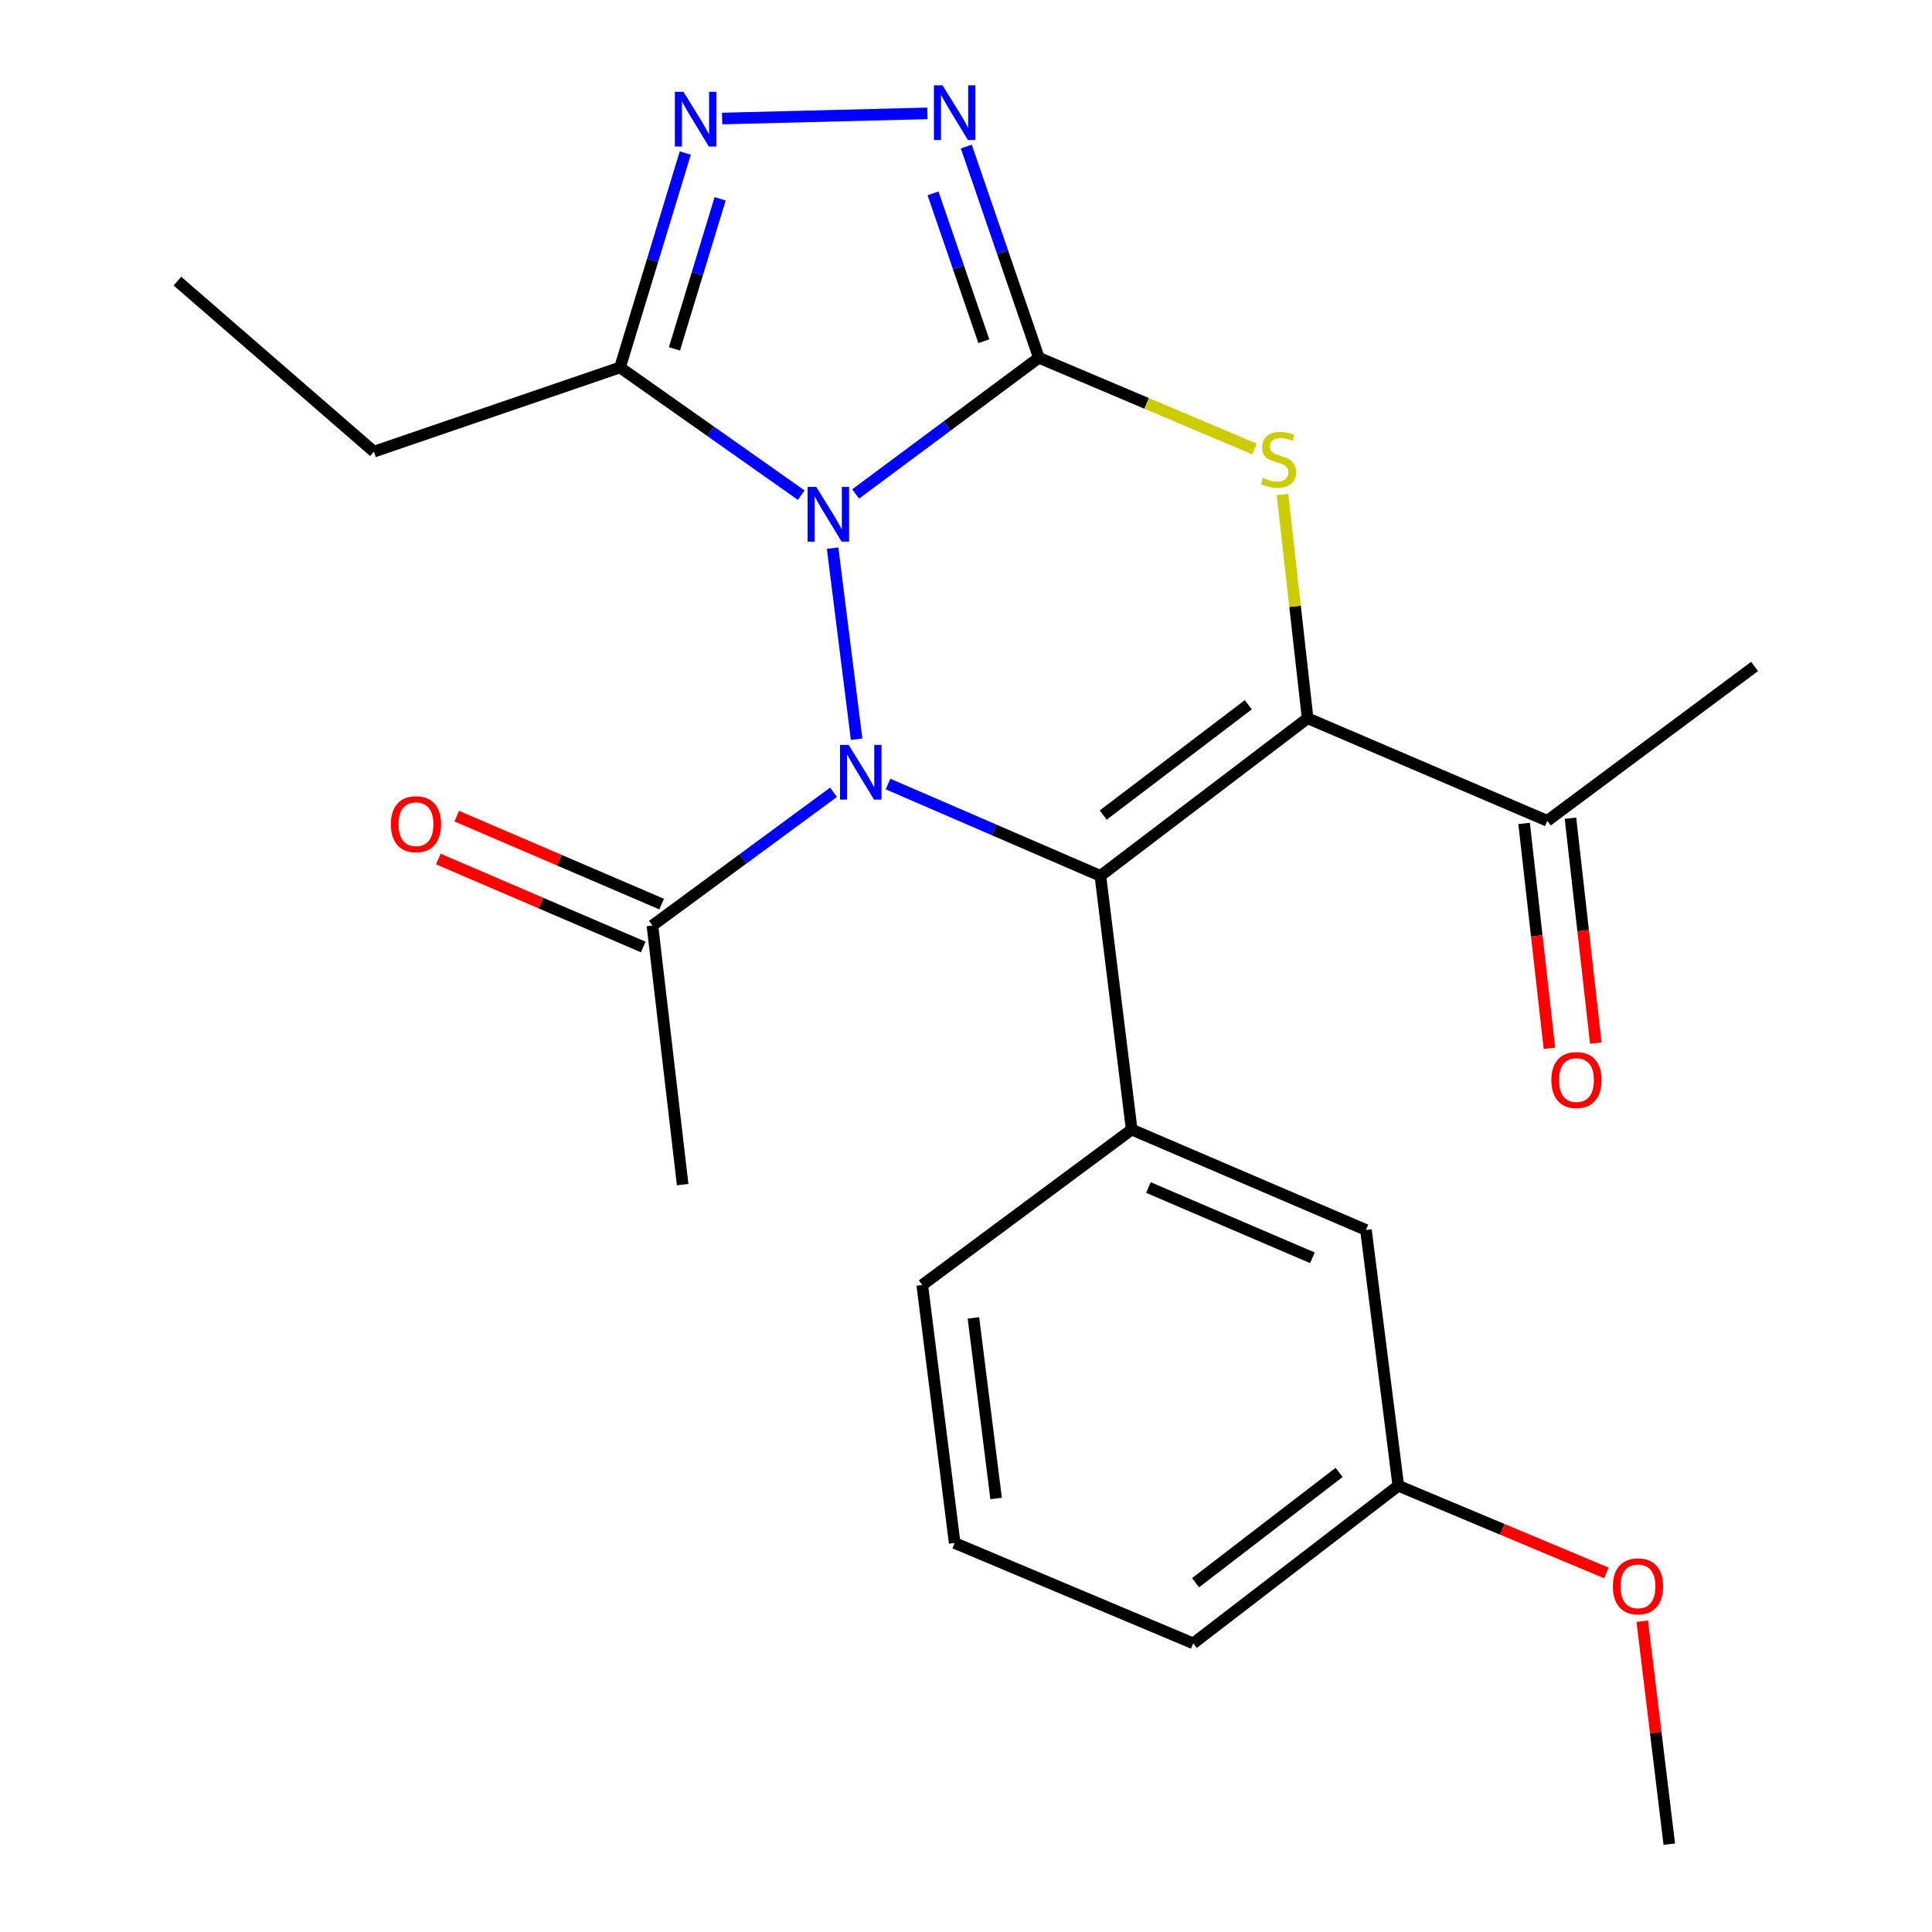<?xml version='1.0' encoding='iso-8859-1'?>
<svg version='1.1' baseProfile='full'
              xmlns='http://www.w3.org/2000/svg'
                      xmlns:rdkit='http://www.rdkit.org/xml'
                      xmlns:xlink='http://www.w3.org/1999/xlink'
                  xml:space='preserve'
width='1000px' height='1000px' viewBox='0 0 1000 1000'>
<!-- END OF HEADER -->
<rect style='opacity:1.0;fill:#FFFFFF;stroke:none' width='1000' height='1000' x='0' y='0'> </rect>
<path class='bond-0' d='M 442.885,255.673 L 490.298,220.424' style='fill:none;fill-rule:evenodd;stroke:#0000FF;stroke-width:6px;stroke-linecap:butt;stroke-linejoin:miter;stroke-opacity:1' />
<path class='bond-0' d='M 490.298,220.424 L 537.712,185.175' style='fill:none;fill-rule:evenodd;stroke:#000000;stroke-width:6px;stroke-linecap:butt;stroke-linejoin:miter;stroke-opacity:1' />
<path class='bond-1' d='M 430.952,283.706 L 443.38,382.632' style='fill:none;fill-rule:evenodd;stroke:#0000FF;stroke-width:6px;stroke-linecap:butt;stroke-linejoin:miter;stroke-opacity:1' />
<path class='bond-6' d='M 414.713,256.289 L 367.815,223.242' style='fill:none;fill-rule:evenodd;stroke:#0000FF;stroke-width:6px;stroke-linecap:butt;stroke-linejoin:miter;stroke-opacity:1' />
<path class='bond-6' d='M 367.815,223.242 L 320.917,190.195' style='fill:none;fill-rule:evenodd;stroke:#000000;stroke-width:6px;stroke-linecap:butt;stroke-linejoin:miter;stroke-opacity:1' />
<path class='bond-4' d='M 537.712,185.175 L 593.511,208.792' style='fill:none;fill-rule:evenodd;stroke:#000000;stroke-width:6px;stroke-linecap:butt;stroke-linejoin:miter;stroke-opacity:1' />
<path class='bond-4' d='M 593.511,208.792 L 649.31,232.408' style='fill:none;fill-rule:evenodd;stroke:#CCCC00;stroke-width:6px;stroke-linecap:butt;stroke-linejoin:miter;stroke-opacity:1' />
<path class='bond-5' d='M 537.712,185.175 L 518.932,130.507' style='fill:none;fill-rule:evenodd;stroke:#000000;stroke-width:6px;stroke-linecap:butt;stroke-linejoin:miter;stroke-opacity:1' />
<path class='bond-5' d='M 518.932,130.507 L 500.151,75.838' style='fill:none;fill-rule:evenodd;stroke:#0000FF;stroke-width:6px;stroke-linecap:butt;stroke-linejoin:miter;stroke-opacity:1' />
<path class='bond-5' d='M 509.231,176.623 L 496.085,138.355' style='fill:none;fill-rule:evenodd;stroke:#000000;stroke-width:6px;stroke-linecap:butt;stroke-linejoin:miter;stroke-opacity:1' />
<path class='bond-5' d='M 496.085,138.355 L 482.939,100.087' style='fill:none;fill-rule:evenodd;stroke:#0000FF;stroke-width:6px;stroke-linecap:butt;stroke-linejoin:miter;stroke-opacity:1' />
<path class='bond-2' d='M 459.644,405.82 L 514.601,429.582' style='fill:none;fill-rule:evenodd;stroke:#0000FF;stroke-width:6px;stroke-linecap:butt;stroke-linejoin:miter;stroke-opacity:1' />
<path class='bond-2' d='M 514.601,429.582 L 569.558,453.344' style='fill:none;fill-rule:evenodd;stroke:#000000;stroke-width:6px;stroke-linecap:butt;stroke-linejoin:miter;stroke-opacity:1' />
<path class='bond-9' d='M 431.439,410.08 L 384.566,444.569' style='fill:none;fill-rule:evenodd;stroke:#0000FF;stroke-width:6px;stroke-linecap:butt;stroke-linejoin:miter;stroke-opacity:1' />
<path class='bond-9' d='M 384.566,444.569 L 337.693,479.057' style='fill:none;fill-rule:evenodd;stroke:#000000;stroke-width:6px;stroke-linecap:butt;stroke-linejoin:miter;stroke-opacity:1' />
<path class='bond-3' d='M 569.558,453.344 L 676.828,371.774' style='fill:none;fill-rule:evenodd;stroke:#000000;stroke-width:6px;stroke-linecap:butt;stroke-linejoin:miter;stroke-opacity:1' />
<path class='bond-3' d='M 571.027,421.879 L 646.116,364.78' style='fill:none;fill-rule:evenodd;stroke:#000000;stroke-width:6px;stroke-linecap:butt;stroke-linejoin:miter;stroke-opacity:1' />
<path class='bond-8' d='M 569.558,453.344 L 585.757,584.663' style='fill:none;fill-rule:evenodd;stroke:#000000;stroke-width:6px;stroke-linecap:butt;stroke-linejoin:miter;stroke-opacity:1' />
<path class='bond-10' d='M 676.828,371.774 L 800.874,424.852' style='fill:none;fill-rule:evenodd;stroke:#000000;stroke-width:6px;stroke-linecap:butt;stroke-linejoin:miter;stroke-opacity:1' />
<path class='bond-25' d='M 676.828,371.774 L 670.319,313.852' style='fill:none;fill-rule:evenodd;stroke:#000000;stroke-width:6px;stroke-linecap:butt;stroke-linejoin:miter;stroke-opacity:1' />
<path class='bond-25' d='M 670.319,313.852 L 663.809,255.93' style='fill:none;fill-rule:evenodd;stroke:#CCCC00;stroke-width:6px;stroke-linecap:butt;stroke-linejoin:miter;stroke-opacity:1' />
<path class='bond-24' d='M 480.042,58.679 L 373.779,61.348' style='fill:none;fill-rule:evenodd;stroke:#0000FF;stroke-width:6px;stroke-linecap:butt;stroke-linejoin:miter;stroke-opacity:1' />
<path class='bond-7' d='M 320.917,190.195 L 337.811,134.703' style='fill:none;fill-rule:evenodd;stroke:#000000;stroke-width:6px;stroke-linecap:butt;stroke-linejoin:miter;stroke-opacity:1' />
<path class='bond-7' d='M 337.811,134.703 L 354.704,79.211' style='fill:none;fill-rule:evenodd;stroke:#0000FF;stroke-width:6px;stroke-linecap:butt;stroke-linejoin:miter;stroke-opacity:1' />
<path class='bond-7' d='M 349.095,180.583 L 360.92,141.738' style='fill:none;fill-rule:evenodd;stroke:#000000;stroke-width:6px;stroke-linecap:butt;stroke-linejoin:miter;stroke-opacity:1' />
<path class='bond-7' d='M 360.92,141.738 L 372.746,102.894' style='fill:none;fill-rule:evenodd;stroke:#0000FF;stroke-width:6px;stroke-linecap:butt;stroke-linejoin:miter;stroke-opacity:1' />
<path class='bond-15' d='M 320.917,190.195 L 193.53,233.771' style='fill:none;fill-rule:evenodd;stroke:#000000;stroke-width:6px;stroke-linecap:butt;stroke-linejoin:miter;stroke-opacity:1' />
<path class='bond-11' d='M 585.757,584.663 L 707.011,636.627' style='fill:none;fill-rule:evenodd;stroke:#000000;stroke-width:6px;stroke-linecap:butt;stroke-linejoin:miter;stroke-opacity:1' />
<path class='bond-11' d='M 594.43,614.662 L 679.307,651.037' style='fill:none;fill-rule:evenodd;stroke:#000000;stroke-width:6px;stroke-linecap:butt;stroke-linejoin:miter;stroke-opacity:1' />
<path class='bond-16' d='M 585.757,584.663 L 477.36,665.119' style='fill:none;fill-rule:evenodd;stroke:#000000;stroke-width:6px;stroke-linecap:butt;stroke-linejoin:miter;stroke-opacity:1' />
<path class='bond-12' d='M 342.456,467.958 L 289.43,445.199' style='fill:none;fill-rule:evenodd;stroke:#000000;stroke-width:6px;stroke-linecap:butt;stroke-linejoin:miter;stroke-opacity:1' />
<path class='bond-12' d='M 289.43,445.199 L 236.404,422.439' style='fill:none;fill-rule:evenodd;stroke:#FF0000;stroke-width:6px;stroke-linecap:butt;stroke-linejoin:miter;stroke-opacity:1' />
<path class='bond-12' d='M 332.929,490.157 L 279.903,467.397' style='fill:none;fill-rule:evenodd;stroke:#000000;stroke-width:6px;stroke-linecap:butt;stroke-linejoin:miter;stroke-opacity:1' />
<path class='bond-12' d='M 279.903,467.397 L 226.877,444.638' style='fill:none;fill-rule:evenodd;stroke:#FF0000;stroke-width:6px;stroke-linecap:butt;stroke-linejoin:miter;stroke-opacity:1' />
<path class='bond-18' d='M 337.693,479.057 L 353.341,613.155' style='fill:none;fill-rule:evenodd;stroke:#000000;stroke-width:6px;stroke-linecap:butt;stroke-linejoin:miter;stroke-opacity:1' />
<path class='bond-13' d='M 788.871,426.203 L 795.424,484.405' style='fill:none;fill-rule:evenodd;stroke:#000000;stroke-width:6px;stroke-linecap:butt;stroke-linejoin:miter;stroke-opacity:1' />
<path class='bond-13' d='M 795.424,484.405 L 801.977,542.607' style='fill:none;fill-rule:evenodd;stroke:#FF0000;stroke-width:6px;stroke-linecap:butt;stroke-linejoin:miter;stroke-opacity:1' />
<path class='bond-13' d='M 812.877,423.501 L 819.43,481.703' style='fill:none;fill-rule:evenodd;stroke:#000000;stroke-width:6px;stroke-linecap:butt;stroke-linejoin:miter;stroke-opacity:1' />
<path class='bond-13' d='M 819.43,481.703 L 825.983,539.904' style='fill:none;fill-rule:evenodd;stroke:#FF0000;stroke-width:6px;stroke-linecap:butt;stroke-linejoin:miter;stroke-opacity:1' />
<path class='bond-20' d='M 800.874,424.852 L 908.171,344.96' style='fill:none;fill-rule:evenodd;stroke:#000000;stroke-width:6px;stroke-linecap:butt;stroke-linejoin:miter;stroke-opacity:1' />
<path class='bond-14' d='M 707.011,636.627 L 723.773,769.021' style='fill:none;fill-rule:evenodd;stroke:#000000;stroke-width:6px;stroke-linecap:butt;stroke-linejoin:miter;stroke-opacity:1' />
<path class='bond-17' d='M 723.773,769.021 L 777.615,791.587' style='fill:none;fill-rule:evenodd;stroke:#000000;stroke-width:6px;stroke-linecap:butt;stroke-linejoin:miter;stroke-opacity:1' />
<path class='bond-17' d='M 777.615,791.587 L 831.456,814.154' style='fill:none;fill-rule:evenodd;stroke:#FF0000;stroke-width:6px;stroke-linecap:butt;stroke-linejoin:miter;stroke-opacity:1' />
<path class='bond-26' d='M 723.773,769.021 L 617.617,850.604' style='fill:none;fill-rule:evenodd;stroke:#000000;stroke-width:6px;stroke-linecap:butt;stroke-linejoin:miter;stroke-opacity:1' />
<path class='bond-26' d='M 693.13,762.104 L 618.82,819.212' style='fill:none;fill-rule:evenodd;stroke:#000000;stroke-width:6px;stroke-linecap:butt;stroke-linejoin:miter;stroke-opacity:1' />
<path class='bond-23' d='M 193.53,233.771 L 91.829,145.504' style='fill:none;fill-rule:evenodd;stroke:#000000;stroke-width:6px;stroke-linecap:butt;stroke-linejoin:miter;stroke-opacity:1' />
<path class='bond-19' d='M 477.36,665.119 L 494.135,798.653' style='fill:none;fill-rule:evenodd;stroke:#000000;stroke-width:6px;stroke-linecap:butt;stroke-linejoin:miter;stroke-opacity:1' />
<path class='bond-19' d='M 503.844,682.138 L 515.587,775.612' style='fill:none;fill-rule:evenodd;stroke:#000000;stroke-width:6px;stroke-linecap:butt;stroke-linejoin:miter;stroke-opacity:1' />
<path class='bond-22' d='M 850.017,839.134 L 857.017,896.84' style='fill:none;fill-rule:evenodd;stroke:#FF0000;stroke-width:6px;stroke-linecap:butt;stroke-linejoin:miter;stroke-opacity:1' />
<path class='bond-22' d='M 857.017,896.84 L 864.018,954.545' style='fill:none;fill-rule:evenodd;stroke:#000000;stroke-width:6px;stroke-linecap:butt;stroke-linejoin:miter;stroke-opacity:1' />
<path class='bond-21' d='M 494.135,798.653 L 617.617,850.604' style='fill:none;fill-rule:evenodd;stroke:#000000;stroke-width:6px;stroke-linecap:butt;stroke-linejoin:miter;stroke-opacity:1' />
<path  class='atom-0' d='M 422.491 252.021
L 431.771 267.021
Q 432.691 268.501, 434.171 271.181
Q 435.651 273.861, 435.731 274.021
L 435.731 252.021
L 439.491 252.021
L 439.491 280.341
L 435.611 280.341
L 425.651 263.941
Q 424.491 262.021, 423.251 259.821
Q 422.051 257.621, 421.691 256.941
L 421.691 280.341
L 418.011 280.341
L 418.011 252.021
L 422.491 252.021
' fill='#0000FF'/>
<path  class='atom-2' d='M 439.266 385.555
L 448.546 400.555
Q 449.466 402.035, 450.946 404.715
Q 452.426 407.395, 452.506 407.555
L 452.506 385.555
L 456.266 385.555
L 456.266 413.875
L 452.386 413.875
L 442.426 397.475
Q 441.266 395.555, 440.026 393.355
Q 438.826 391.155, 438.466 390.475
L 438.466 413.875
L 434.786 413.875
L 434.786 385.555
L 439.266 385.555
' fill='#0000FF'/>
<path  class='atom-5' d='M 653.757 247.396
Q 654.077 247.516, 655.397 248.076
Q 656.717 248.636, 658.157 248.996
Q 659.637 249.316, 661.077 249.316
Q 663.757 249.316, 665.317 248.036
Q 666.877 246.716, 666.877 244.436
Q 666.877 242.876, 666.077 241.916
Q 665.317 240.956, 664.117 240.436
Q 662.917 239.916, 660.917 239.316
Q 658.397 238.556, 656.877 237.836
Q 655.397 237.116, 654.317 235.596
Q 653.277 234.076, 653.277 231.516
Q 653.277 227.956, 655.677 225.756
Q 658.117 223.556, 662.917 223.556
Q 666.197 223.556, 669.917 225.116
L 668.997 228.196
Q 665.597 226.796, 663.037 226.796
Q 660.277 226.796, 658.757 227.956
Q 657.237 229.076, 657.277 231.036
Q 657.277 232.556, 658.037 233.476
Q 658.837 234.396, 659.957 234.916
Q 661.117 235.436, 663.037 236.036
Q 665.597 236.836, 667.117 237.636
Q 668.637 238.436, 669.717 240.076
Q 670.837 241.676, 670.837 244.436
Q 670.837 248.356, 668.197 250.476
Q 665.597 252.556, 661.237 252.556
Q 658.717 252.556, 656.797 251.996
Q 654.917 251.476, 652.677 250.556
L 653.757 247.396
' fill='#CCCC00'/>
<path  class='atom-6' d='M 487.875 44.165
L 497.155 59.165
Q 498.075 60.645, 499.555 63.325
Q 501.035 66.005, 501.115 66.165
L 501.115 44.165
L 504.875 44.165
L 504.875 72.485
L 500.995 72.485
L 491.035 56.085
Q 489.875 54.165, 488.635 51.965
Q 487.435 49.765, 487.075 49.085
L 487.075 72.485
L 483.395 72.485
L 483.395 44.165
L 487.875 44.165
' fill='#0000FF'/>
<path  class='atom-8' d='M 353.778 47.533
L 363.058 62.533
Q 363.978 64.013, 365.458 66.693
Q 366.938 69.373, 367.018 69.533
L 367.018 47.533
L 370.778 47.533
L 370.778 75.853
L 366.898 75.853
L 356.938 59.453
Q 355.778 57.533, 354.538 55.333
Q 353.338 53.133, 352.978 52.453
L 352.978 75.853
L 349.298 75.853
L 349.298 47.533
L 353.778 47.533
' fill='#0000FF'/>
<path  class='atom-13' d='M 202.311 426.609
Q 202.311 419.809, 205.671 416.009
Q 209.031 412.209, 215.311 412.209
Q 221.591 412.209, 224.951 416.009
Q 228.311 419.809, 228.311 426.609
Q 228.311 433.489, 224.911 437.409
Q 221.511 441.289, 215.311 441.289
Q 209.071 441.289, 205.671 437.409
Q 202.311 433.529, 202.311 426.609
M 215.311 438.089
Q 219.631 438.089, 221.951 435.209
Q 224.311 432.289, 224.311 426.609
Q 224.311 421.049, 221.951 418.249
Q 219.631 415.409, 215.311 415.409
Q 210.991 415.409, 208.631 418.209
Q 206.311 421.009, 206.311 426.609
Q 206.311 432.329, 208.631 435.209
Q 210.991 438.089, 215.311 438.089
' fill='#FF0000'/>
<path  class='atom-14' d='M 802.972 559.029
Q 802.972 552.229, 806.332 548.429
Q 809.692 544.629, 815.972 544.629
Q 822.252 544.629, 825.612 548.429
Q 828.972 552.229, 828.972 559.029
Q 828.972 565.909, 825.572 569.829
Q 822.172 573.709, 815.972 573.709
Q 809.732 573.709, 806.332 569.829
Q 802.972 565.949, 802.972 559.029
M 815.972 570.509
Q 820.292 570.509, 822.612 567.629
Q 824.972 564.709, 824.972 559.029
Q 824.972 553.469, 822.612 550.669
Q 820.292 547.829, 815.972 547.829
Q 811.652 547.829, 809.292 550.629
Q 806.972 553.429, 806.972 559.029
Q 806.972 564.749, 809.292 567.629
Q 811.652 570.509, 815.972 570.509
' fill='#FF0000'/>
<path  class='atom-18' d='M 834.819 821.092
Q 834.819 814.292, 838.179 810.492
Q 841.539 806.692, 847.819 806.692
Q 854.099 806.692, 857.459 810.492
Q 860.819 814.292, 860.819 821.092
Q 860.819 827.972, 857.419 831.892
Q 854.019 835.772, 847.819 835.772
Q 841.579 835.772, 838.179 831.892
Q 834.819 828.012, 834.819 821.092
M 847.819 832.572
Q 852.139 832.572, 854.459 829.692
Q 856.819 826.772, 856.819 821.092
Q 856.819 815.532, 854.459 812.732
Q 852.139 809.892, 847.819 809.892
Q 843.499 809.892, 841.139 812.692
Q 838.819 815.492, 838.819 821.092
Q 838.819 826.812, 841.139 829.692
Q 843.499 832.572, 847.819 832.572
' fill='#FF0000'/>
</svg>
